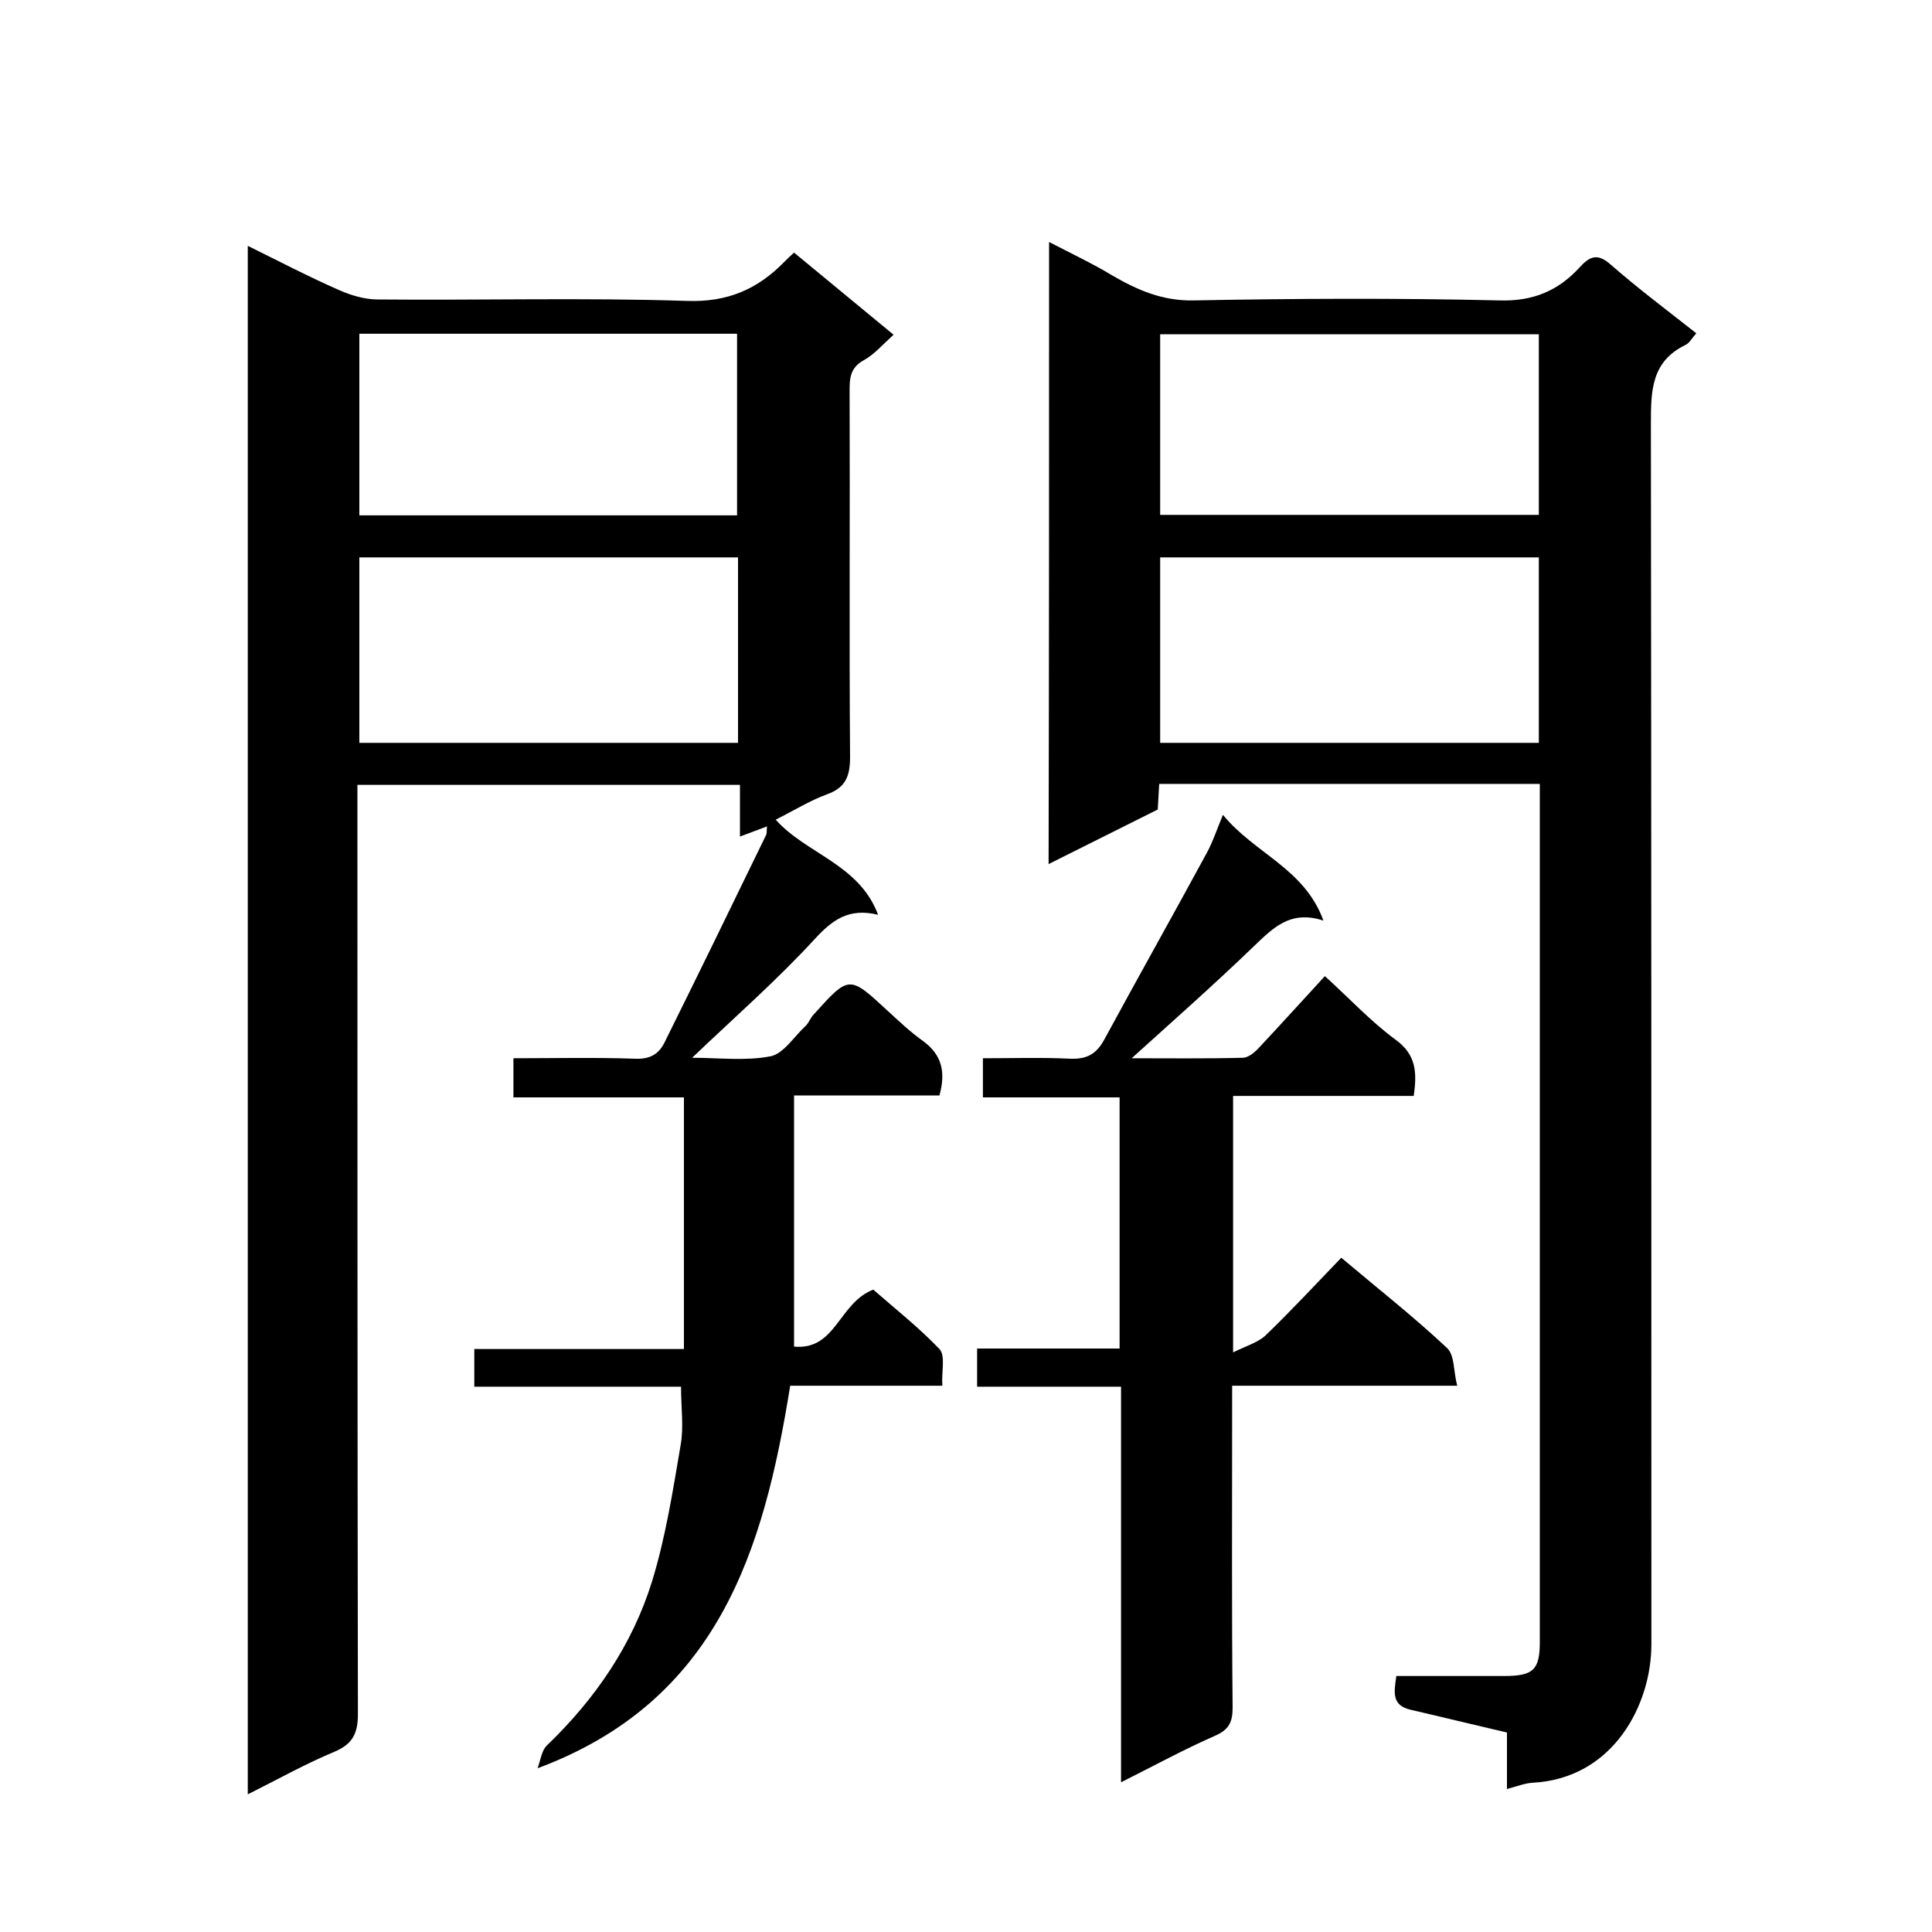 <svg enable-background="new 0 0 400 400" viewBox="0 0 400 400" xmlns="http://www.w3.org/2000/svg"><path d="m111.3 366.1c.6-1.6.8-3.6 1.9-4.7 10-9.6 17.7-20.8 21.8-34 2.8-9.1 4.3-18.7 5.9-28.1.7-3.8.1-7.8.1-12.2-13.7 0-28.1 0-42.8 0 0-2.8 0-5 0-7.8h43.4c0-17.6 0-34.6 0-52.1-11.8 0-23.4 0-35.3 0 0-2.7 0-5.1 0-8.1 8.4 0 16.8-.2 25.3.1 2.9.1 4.7-.9 5.9-3.2 7.1-14.3 14.1-28.7 21.1-43.1.2-.4.1-.9.2-1.8-1.9.7-3.5 1.3-5.6 2.1 0-3.6 0-7 0-10.7-26.6 0-52.6 0-79.2 0v5.9c0 62.2 0 124.3.1 186.5 0 4-1.1 6.2-4.9 7.8-6 2.5-11.7 5.7-17.9 8.8 0-107 0-213.4 0-320.6 6.5 3.2 12.6 6.4 19 9.2 2.5 1.1 5.3 1.9 7.9 1.9 21.3.2 42.7-.4 64 .3 8.4.3 14.6-2.4 20.1-8 .7-.7 1.4-1.4 2.1-2 6.9 5.7 13.7 11.3 20.6 17-2.2 2-4 4.1-6.2 5.3-2.9 1.6-2.9 3.9-2.9 6.6.1 25.2-.1 50.3.1 75.5 0 4-.9 6.4-4.9 7.8-3.5 1.3-6.7 3.3-10.5 5.2 6.3 7.1 17.3 9.2 21.2 19.7-6.1-1.5-9.5 1.1-13.1 5-7.8 8.5-16.5 16.1-25.4 24.6 5.5 0 11 .7 16.2-.3 2.7-.5 4.9-4.1 7.3-6.3.7-.7 1-1.7 1.7-2.4 7.3-8.1 7.3-8.1 15.2-.8 2.4 2.2 4.8 4.5 7.5 6.4 3.9 2.9 4.6 6.5 3.3 11.2-9.9 0-19.8 0-30.1 0v52c8.7.8 9.2-9 16.4-11.8 4.2 3.7 9.3 7.7 13.7 12.3 1.3 1.4.4 4.7.6 7.6-10.9 0-21.3 0-31.5 0-5.5 34.3-15 65.3-52.3 79.2zm41.5-250.7c-26.5 0-52.5 0-78.4 0v38.4h78.4c0-12.9 0-25.5 0-38.4zm-78.4-46.3v37.6h78.2c0-12.7 0-25.1 0-37.6-26.2 0-52 0-78.2 0z"/><path d="m217.2 50.1c4.6 2.4 9.1 4.5 13.2 7 5.2 3 10.3 5.2 16.6 5.1 21.2-.4 42.3-.5 63.5 0 6.9.2 12.1-2 16.5-6.8 2.1-2.3 3.7-3.1 6.5-.6 5.6 4.9 11.6 9.4 17.7 14.2-.9 1-1.4 2-2.2 2.4-7.1 3.4-7.2 9.5-7.2 16.2.1 84.3.1 168.6.1 252.9 0 12.2-7.7 27.7-24.6 28.6-1.6.1-3.1.7-5.3 1.3 0-4.2 0-8 0-11.7-6.9-1.6-13.4-3.2-19.9-4.7-4-.9-3.5-3.6-3-7h22.3c6.1 0 7.4-1.3 7.4-7.1 0-58 0-116 0-173.9 0-1.1 0-2.3 0-3.7-26.5 0-52.5 0-78.8 0-.1 1.8-.2 3.4-.3 5.3-7.4 3.7-14.8 7.4-22.6 11.3.1-43.1.1-85.6.1-128.8zm101.4 103.7c0-13.1 0-25.8 0-38.4-26.4 0-52.4 0-78.4 0v38.4zm-78.4-47.2h78.4c0-12.7 0-25.1 0-37.4-26.3 0-52.2 0-78.4 0z"/><path d="m274.3 202.1c5.1 4.6 9.5 9.4 14.7 13.2 4.2 3.1 4.4 6.7 3.7 11.6-12.4 0-24.8 0-37.4 0v53.1c2.6-1.3 5-2 6.6-3.4 5.4-5.2 10.4-10.6 15.8-16.2 7.7 6.5 15.1 12.3 21.9 18.7 1.6 1.5 1.3 4.8 2.1 7.8-15.9 0-30.9 0-46.6 0v5.6c0 20.3-.1 40.6.1 61 0 3-.7 4.6-3.7 5.9-6.4 2.8-12.6 6.2-19.4 9.6 0-27.6 0-54.5 0-81.9-10.1 0-19.8 0-29.8 0 0-2.8 0-5.1 0-7.9h29.5c0-17.6 0-34.6 0-52-9.4 0-18.7 0-28.3 0 0-2.7 0-5.1 0-8.1 6 0 12.2-.2 18.2.1 3.5.1 5.4-1.1 7-4.1 7-12.9 14.2-25.7 21.2-38.6 1.2-2.2 2-4.7 3.3-7.8 6.5 8 16.9 11.1 20.8 21.9-7-2.3-10.6 1.7-14.7 5.6-8.1 7.8-16.6 15.3-25 22.9 7.5 0 15.3.1 23-.1 1 0 2.2-.9 3-1.7 4.7-5 9.2-10 14-15.2z"/></svg>